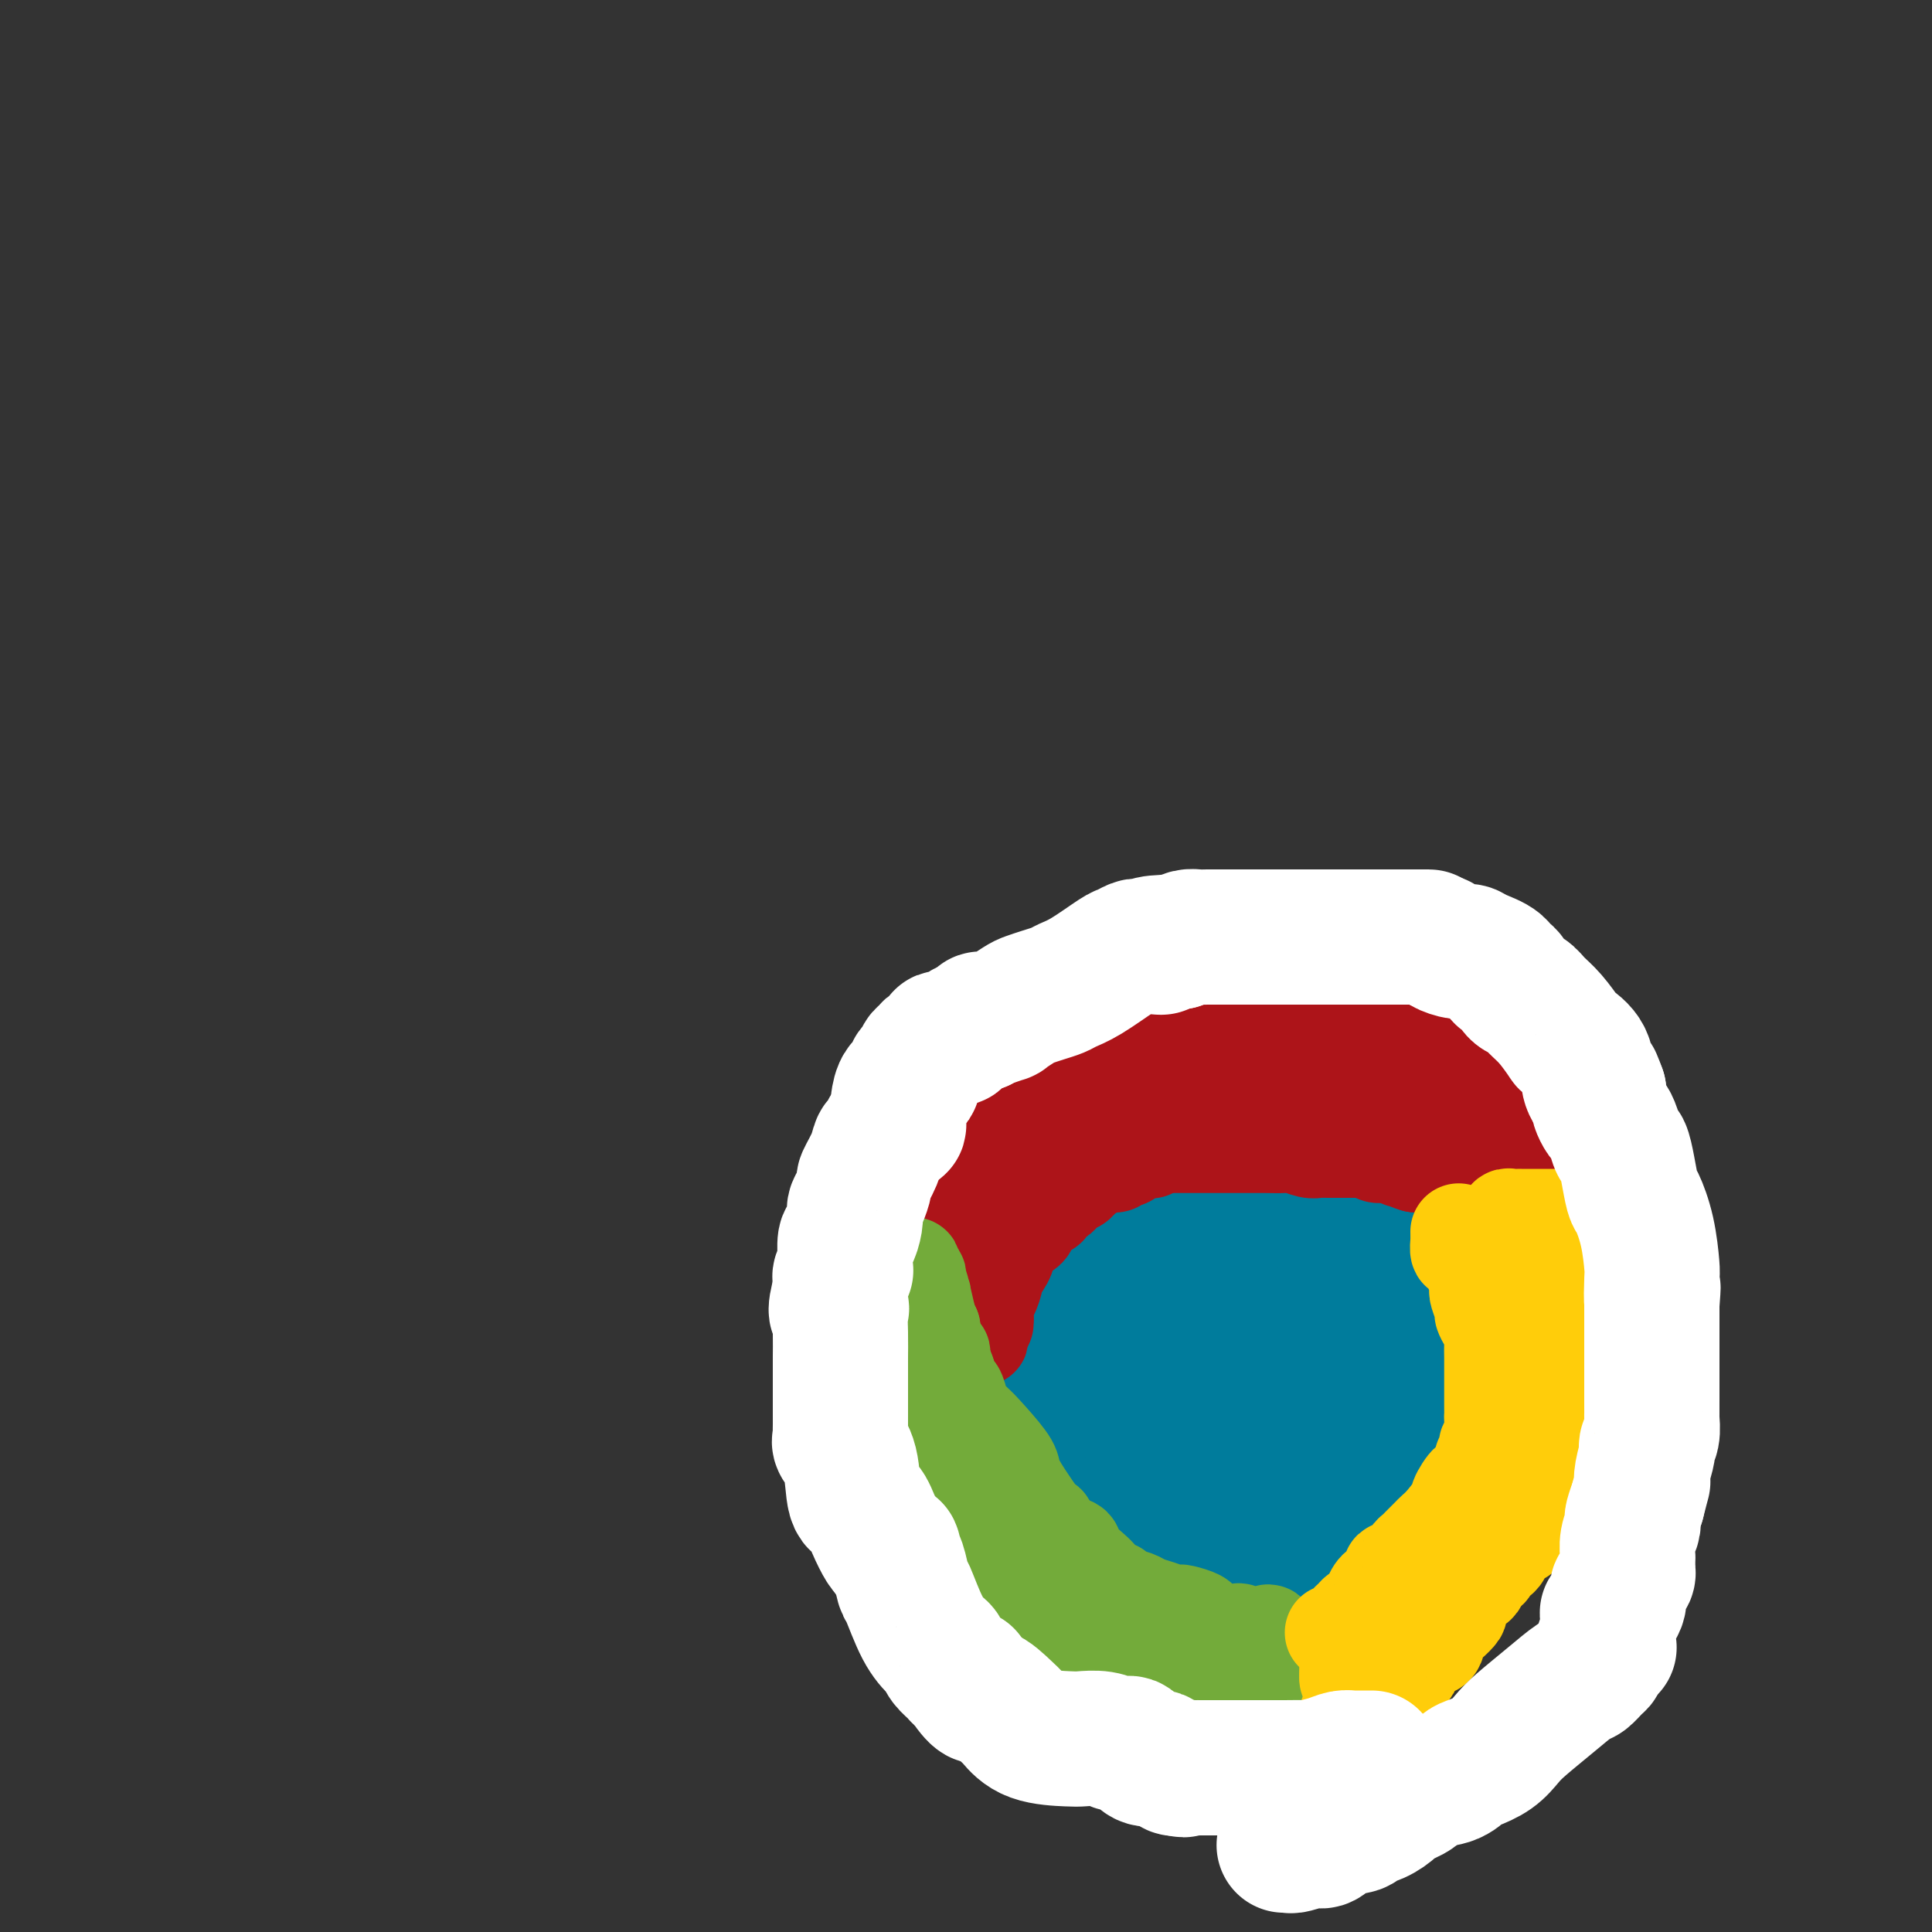 <svg viewBox='0 0 400 400' version='1.1' xmlns='http://www.w3.org/2000/svg' xmlns:xlink='http://www.w3.org/1999/xlink'><rect x="0" y="0" width="400" height="400" fill="#333333" stroke="none"/><g fill='none' stroke='#007C9C' stroke-width='28' stroke-linecap='round' stroke-linejoin='round'><path d='M243,294c-0.772,0.000 -1.543,0.000 -2,0c-0.457,-0.000 -0.598,-0.000 -1,0c-0.402,0.000 -1.065,0.001 -2,0c-0.935,-0.001 -2.141,-0.003 -3,0c-0.859,0.003 -1.370,0.009 -2,0c-0.630,-0.009 -1.378,-0.035 -2,0c-0.622,0.035 -1.119,0.131 -2,0c-0.881,-0.131 -2.148,-0.488 -3,-1c-0.852,-0.512 -1.290,-1.177 -2,-2c-0.710,-0.823 -1.693,-1.803 -2,-2c-0.307,-0.197 0.061,0.389 0,0c-0.061,-0.389 -0.552,-1.753 -1,-3c-0.448,-1.247 -0.853,-2.377 -1,-3c-0.147,-0.623 -0.035,-0.739 0,-1c0.035,-0.261 -0.006,-0.668 0,-1c0.006,-0.332 0.058,-0.590 0,-1c-0.058,-0.410 -0.228,-0.971 0,-2c0.228,-1.029 0.852,-2.524 2,-4c1.148,-1.476 2.819,-2.931 4,-4c1.181,-1.069 1.873,-1.750 3,-3c1.127,-1.250 2.688,-3.067 4,-4c1.312,-0.933 2.375,-0.981 3,-1c0.625,-0.019 0.813,-0.010 1,0'/><path d='M237,262c2.604,-1.859 1.614,-0.505 3,0c1.386,0.505 5.148,0.163 7,0c1.852,-0.163 1.796,-0.147 3,0c1.204,0.147 3.670,0.425 5,1c1.330,0.575 1.525,1.449 2,2c0.475,0.551 1.232,0.781 2,1c0.768,0.219 1.549,0.427 2,1c0.451,0.573 0.572,1.511 1,2c0.428,0.489 1.162,0.529 2,1c0.838,0.471 1.780,1.372 2,2c0.220,0.628 -0.281,0.983 0,2c0.281,1.017 1.343,2.696 2,4c0.657,1.304 0.908,2.232 1,3c0.092,0.768 0.024,1.375 0,2c-0.024,0.625 -0.004,1.267 0,2c0.004,0.733 -0.006,1.558 0,2c0.006,0.442 0.029,0.502 0,1c-0.029,0.498 -0.110,1.434 0,2c0.110,0.566 0.412,0.763 0,1c-0.412,0.237 -1.538,0.514 -2,1c-0.462,0.486 -0.260,1.182 -1,2c-0.740,0.818 -2.421,1.758 -3,2c-0.579,0.242 -0.054,-0.215 -1,0c-0.946,0.215 -3.362,1.101 -5,2c-1.638,0.899 -2.498,1.810 -3,2c-0.502,0.190 -0.645,-0.341 -1,0c-0.355,0.341 -0.921,1.556 -2,2c-1.079,0.444 -2.671,0.119 -3,0c-0.329,-0.119 0.604,-0.032 0,0c-0.604,0.032 -2.744,0.009 -4,0c-1.256,-0.009 -1.628,-0.005 -2,0'/><path d='M242,302c-1.693,0.032 -1.427,0.113 -2,0c-0.573,-0.113 -1.985,-0.420 -3,-1c-1.015,-0.580 -1.634,-1.432 -2,-2c-0.366,-0.568 -0.479,-0.852 -1,-1c-0.521,-0.148 -1.450,-0.159 -2,-1c-0.550,-0.841 -0.721,-2.513 -1,-3c-0.279,-0.487 -0.667,0.212 -1,0c-0.333,-0.212 -0.611,-1.336 -1,-2c-0.389,-0.664 -0.889,-0.867 -1,-1c-0.111,-0.133 0.166,-0.196 0,-1c-0.166,-0.804 -0.776,-2.350 -1,-3c-0.224,-0.650 -0.061,-0.403 0,-1c0.061,-0.597 0.019,-2.037 0,-3c-0.019,-0.963 -0.017,-1.449 0,-2c0.017,-0.551 0.047,-1.169 0,-2c-0.047,-0.831 -0.171,-1.876 0,-3c0.171,-1.124 0.636,-2.326 1,-3c0.364,-0.674 0.628,-0.822 1,-1c0.372,-0.178 0.854,-0.388 2,-1c1.146,-0.612 2.957,-1.625 4,-2c1.043,-0.375 1.317,-0.111 2,0c0.683,0.111 1.774,0.069 3,0c1.226,-0.069 2.587,-0.166 3,0c0.413,0.166 -0.120,0.594 0,1c0.120,0.406 0.894,0.791 2,2c1.106,1.209 2.544,3.243 3,4c0.456,0.757 -0.071,0.239 0,1c0.071,0.761 0.741,2.802 1,4c0.259,1.198 0.108,1.553 0,2c-0.108,0.447 -0.174,0.985 0,2c0.174,1.015 0.587,2.508 1,4'/><path d='M250,289c1.083,3.681 0.291,2.885 0,3c-0.291,0.115 -0.081,1.141 0,2c0.081,0.859 0.032,1.551 0,2c-0.032,0.449 -0.046,0.656 0,1c0.046,0.344 0.153,0.824 0,1c-0.153,0.176 -0.564,0.047 -1,0c-0.436,-0.047 -0.897,-0.013 -1,0c-0.103,0.013 0.150,0.003 -1,0c-1.150,-0.003 -3.705,-0.001 -5,0c-1.295,0.001 -1.331,0.000 -2,0c-0.669,-0.000 -1.972,-0.000 -3,0c-1.028,0.000 -1.781,0.000 -2,0c-0.219,-0.000 0.095,-0.000 0,0c-0.095,0.000 -0.599,0.000 -1,0c-0.401,-0.000 -0.698,-0.001 -1,0c-0.302,0.001 -0.607,0.003 -1,0c-0.393,-0.003 -0.874,-0.011 -1,0c-0.126,0.011 0.102,0.041 0,0c-0.102,-0.041 -0.534,-0.153 -1,0c-0.466,0.153 -0.966,0.570 -1,0c-0.034,-0.570 0.397,-2.127 0,-3c-0.397,-0.873 -1.623,-1.061 -2,-1c-0.377,0.061 0.095,0.370 0,0c-0.095,-0.370 -0.757,-1.419 -1,-2c-0.243,-0.581 -0.065,-0.695 0,-1c0.065,-0.305 0.019,-0.801 0,-1c-0.019,-0.199 -0.009,-0.099 0,0'/><path d='M226,290c-0.762,-1.582 -0.166,-1.538 0,-2c0.166,-0.462 -0.098,-1.432 0,-2c0.098,-0.568 0.559,-0.734 1,-1c0.441,-0.266 0.864,-0.632 1,-1c0.136,-0.368 -0.013,-0.739 0,-1c0.013,-0.261 0.188,-0.414 1,-1c0.812,-0.586 2.260,-1.606 4,-3c1.740,-1.394 3.772,-3.162 5,-4c1.228,-0.838 1.654,-0.747 2,-1c0.346,-0.253 0.614,-0.851 1,-1c0.386,-0.149 0.890,0.153 1,0c0.110,-0.153 -0.173,-0.759 0,-1c0.173,-0.241 0.803,-0.117 2,0c1.197,0.117 2.962,0.228 4,0c1.038,-0.228 1.349,-0.794 3,-1c1.651,-0.206 4.642,-0.051 7,0c2.358,0.051 4.085,-0.000 5,0c0.915,0.000 1.020,0.052 2,0c0.980,-0.052 2.837,-0.207 4,0c1.163,0.207 1.632,0.776 2,1c0.368,0.224 0.635,0.101 1,0c0.365,-0.101 0.829,-0.181 1,0c0.171,0.181 0.049,0.623 0,1c-0.049,0.377 -0.024,0.688 0,1'/><path d='M273,274c0.619,0.627 0.166,0.693 0,1c-0.166,0.307 -0.044,0.854 0,1c0.044,0.146 0.012,-0.111 0,0c-0.012,0.111 -0.003,0.589 0,1c0.003,0.411 0.001,0.753 0,1c-0.001,0.247 -0.000,0.398 0,1c0.000,0.602 0.001,1.654 0,2c-0.001,0.346 -0.003,-0.013 0,0c0.003,0.013 0.011,0.399 0,1c-0.011,0.601 -0.042,1.417 0,2c0.042,0.583 0.157,0.933 0,1c-0.157,0.067 -0.586,-0.151 -1,0c-0.414,0.151 -0.813,0.669 -1,1c-0.187,0.331 -0.162,0.473 0,1c0.162,0.527 0.460,1.437 0,2c-0.460,0.563 -1.679,0.777 -2,1c-0.321,0.223 0.254,0.455 0,1c-0.254,0.545 -1.339,1.403 -2,2c-0.661,0.597 -0.898,0.933 -1,1c-0.102,0.067 -0.069,-0.136 0,0c0.069,0.136 0.172,0.611 0,1c-0.172,0.389 -0.621,0.693 -1,1c-0.379,0.307 -0.689,0.618 -1,1c-0.311,0.382 -0.622,0.833 -1,1c-0.378,0.167 -0.822,0.048 -1,0c-0.178,-0.048 -0.089,-0.024 0,0'/><path d='M258,307c0.335,-0.001 0.669,-0.002 1,0c0.331,0.002 0.657,0.008 1,0c0.343,-0.008 0.703,-0.030 1,0c0.297,0.030 0.532,0.111 1,0c0.468,-0.111 1.171,-0.415 2,-1c0.829,-0.585 1.785,-1.452 2,-2c0.215,-0.548 -0.310,-0.778 0,-1c0.310,-0.222 1.454,-0.435 2,-1c0.546,-0.565 0.494,-1.483 1,-2c0.506,-0.517 1.571,-0.632 2,-1c0.429,-0.368 0.223,-0.988 1,-2c0.777,-1.012 2.537,-2.416 3,-3c0.463,-0.584 -0.372,-0.349 0,-1c0.372,-0.651 1.949,-2.187 3,-4c1.051,-1.813 1.574,-3.903 2,-5c0.426,-1.097 0.755,-1.201 1,-3c0.245,-1.799 0.405,-5.293 1,-8c0.595,-2.707 1.625,-4.628 2,-6c0.375,-1.372 0.096,-2.195 0,-3c-0.096,-0.805 -0.009,-1.592 0,-2c0.009,-0.408 -0.061,-0.438 0,-1c0.061,-0.562 0.251,-1.656 0,-2c-0.251,-0.344 -0.945,0.063 -1,0c-0.055,-0.063 0.530,-0.594 0,-1c-0.530,-0.406 -2.173,-0.686 -3,-1c-0.827,-0.314 -0.838,-0.661 -1,-1c-0.162,-0.339 -0.475,-0.668 -1,-1c-0.525,-0.332 -1.263,-0.666 -2,-1'/><path d='M276,254c-1.642,-1.423 -1.748,-1.481 -2,-2c-0.252,-0.519 -0.649,-1.501 -1,-2c-0.351,-0.499 -0.655,-0.516 -2,-1c-1.345,-0.484 -3.731,-1.435 -5,-2c-1.269,-0.565 -1.421,-0.743 -2,-1c-0.579,-0.257 -1.584,-0.595 -3,-1c-1.416,-0.405 -3.243,-0.879 -4,-1c-0.757,-0.121 -0.445,0.111 -1,0c-0.555,-0.111 -1.976,-0.566 -3,-1c-1.024,-0.434 -1.650,-0.849 -2,-1c-0.350,-0.151 -0.423,-0.040 -1,0c-0.577,0.040 -1.658,0.008 -2,0c-0.342,-0.008 0.057,0.009 0,0c-0.057,-0.009 -0.568,-0.044 -1,0c-0.432,0.044 -0.786,0.166 -1,0c-0.214,-0.166 -0.288,-0.622 -1,0c-0.712,0.622 -2.060,2.320 -3,3c-0.940,0.680 -1.470,0.340 -2,0'/><path d='M240,245c-2.114,0.643 -2.398,0.751 -3,1c-0.602,0.249 -1.523,0.641 -2,1c-0.477,0.359 -0.512,0.687 -1,1c-0.488,0.313 -1.430,0.611 -2,1c-0.570,0.389 -0.768,0.869 -1,1c-0.232,0.131 -0.499,-0.085 -1,0c-0.501,0.085 -1.235,0.473 -2,1c-0.765,0.527 -1.562,1.192 -2,2c-0.438,0.808 -0.516,1.758 -1,2c-0.484,0.242 -1.372,-0.226 -2,0c-0.628,0.226 -0.995,1.144 -1,2c-0.005,0.856 0.354,1.650 0,2c-0.354,0.350 -1.419,0.256 -2,1c-0.581,0.744 -0.677,2.327 -1,3c-0.323,0.673 -0.871,0.437 -1,1c-0.129,0.563 0.162,1.927 0,3c-0.162,1.073 -0.775,1.857 -1,2c-0.225,0.143 -0.060,-0.355 0,0c0.060,0.355 0.017,1.564 0,3c-0.017,1.436 -0.006,3.100 0,4c0.006,0.900 0.009,1.037 0,2c-0.009,0.963 -0.028,2.753 0,4c0.028,1.247 0.103,1.953 0,3c-0.103,1.047 -0.385,2.437 0,4c0.385,1.563 1.435,3.300 2,4c0.565,0.700 0.643,0.364 1,1c0.357,0.636 0.994,2.245 2,4c1.006,1.755 2.383,3.656 3,5c0.617,1.344 0.474,2.131 1,3c0.526,0.869 1.722,1.820 3,3c1.278,1.180 2.639,2.590 4,4'/><path d='M233,313c2.748,3.807 1.619,1.325 2,1c0.381,-0.325 2.273,1.506 4,3c1.727,1.494 3.288,2.649 4,3c0.712,0.351 0.574,-0.102 1,0c0.426,0.102 1.416,0.759 2,1c0.584,0.241 0.763,0.064 1,0c0.237,-0.064 0.531,-0.017 1,0c0.469,0.017 1.113,0.005 2,0c0.887,-0.005 2.018,-0.001 3,0c0.982,0.001 1.814,0.000 3,0c1.186,-0.000 2.727,-0.000 4,0c1.273,0.000 2.279,0.000 3,0c0.721,-0.000 1.157,-0.000 2,0c0.843,0.000 2.092,0.001 3,0c0.908,-0.001 1.475,-0.003 2,0c0.525,0.003 1.007,0.013 2,0c0.993,-0.013 2.497,-0.048 4,-1c1.503,-0.952 3.006,-2.819 4,-4c0.994,-1.181 1.481,-1.675 2,-2c0.519,-0.325 1.070,-0.481 2,-2c0.930,-1.519 2.238,-4.400 3,-6c0.762,-1.600 0.977,-1.919 1,-3c0.023,-1.081 -0.148,-2.925 0,-4c0.148,-1.075 0.614,-1.381 1,-2c0.386,-0.619 0.692,-1.551 1,-3c0.308,-1.449 0.618,-3.415 1,-4c0.382,-0.585 0.834,0.211 1,0c0.166,-0.211 0.044,-1.428 0,-2c-0.044,-0.572 -0.012,-0.500 0,-1c0.012,-0.500 0.003,-1.571 0,-2c-0.003,-0.429 -0.002,-0.214 0,0'/><path d='M292,285c0.652,-4.759 -0.217,-6.155 -1,-7c-0.783,-0.845 -1.480,-1.139 -2,-2c-0.520,-0.861 -0.863,-2.290 -1,-3c-0.137,-0.710 -0.068,-0.702 0,-1c0.068,-0.298 0.136,-0.904 0,-1c-0.136,-0.096 -0.475,0.317 -1,0c-0.525,-0.317 -1.236,-1.365 -2,-3c-0.764,-1.635 -1.582,-3.858 -2,-5c-0.418,-1.142 -0.436,-1.204 -1,-2c-0.564,-0.796 -1.675,-2.328 -2,-3c-0.325,-0.672 0.134,-0.485 0,-1c-0.134,-0.515 -0.862,-1.731 -1,-2c-0.138,-0.269 0.315,0.409 0,0c-0.315,-0.409 -1.398,-1.906 -2,-3c-0.602,-1.094 -0.724,-1.786 -1,-2c-0.276,-0.214 -0.707,0.049 -1,0c-0.293,-0.049 -0.448,-0.411 -1,-1c-0.552,-0.589 -1.500,-1.405 -2,-2c-0.500,-0.595 -0.553,-0.967 -1,-1c-0.447,-0.033 -1.289,0.275 -2,0c-0.711,-0.275 -1.289,-1.131 -2,-2c-0.711,-0.869 -1.553,-1.749 -2,-2c-0.447,-0.251 -0.500,0.129 -1,0c-0.500,-0.129 -1.448,-0.767 -2,-1c-0.552,-0.233 -0.709,-0.063 -1,0c-0.291,0.063 -0.717,0.017 -1,0c-0.283,-0.017 -0.422,-0.005 -1,0c-0.578,0.005 -1.594,0.001 -2,0c-0.406,-0.001 -0.203,-0.001 0,0'/><path d='M257,241c0.089,0.000 0.179,0.000 0,0c-0.179,-0.000 -0.625,-0.001 -1,0c-0.375,0.001 -0.678,0.004 -1,0c-0.322,-0.004 -0.663,-0.016 -1,0c-0.337,0.016 -0.672,0.060 -1,0c-0.328,-0.060 -0.650,-0.222 -1,0c-0.350,0.222 -0.727,0.830 -1,1c-0.273,0.170 -0.441,-0.099 -1,0c-0.559,0.099 -1.509,0.565 -2,1c-0.491,0.435 -0.523,0.838 -1,1c-0.477,0.162 -1.399,0.082 -2,0c-0.601,-0.082 -0.882,-0.166 -1,0c-0.118,0.166 -0.074,0.580 0,1c0.074,0.420 0.177,0.845 0,1c-0.177,0.155 -0.635,0.042 -1,0c-0.365,-0.042 -0.637,-0.011 -1,0c-0.363,0.011 -0.818,0.003 -1,0c-0.182,-0.003 -0.091,-0.002 0,0'/></g>
<g fill='none' stroke='#AD1419' stroke-width='20' stroke-linecap='round' stroke-linejoin='round'><path d='M204,273c-0.416,0.118 -0.832,0.236 -1,0c-0.168,-0.236 -0.087,-0.826 0,-1c0.087,-0.174 0.181,0.070 0,0c-0.181,-0.070 -0.636,-0.452 -1,-1c-0.364,-0.548 -0.636,-1.260 -1,-2c-0.364,-0.740 -0.819,-1.508 -1,-2c-0.181,-0.492 -0.086,-0.707 0,-1c0.086,-0.293 0.164,-0.665 0,-1c-0.164,-0.335 -0.569,-0.635 -1,-1c-0.431,-0.365 -0.886,-0.795 -1,-1c-0.114,-0.205 0.114,-0.186 0,-1c-0.114,-0.814 -0.570,-2.461 -1,-3c-0.430,-0.539 -0.833,0.030 -1,0c-0.167,-0.030 -0.097,-0.658 0,-1c0.097,-0.342 0.222,-0.396 0,-1c-0.222,-0.604 -0.792,-1.758 -1,-2c-0.208,-0.242 -0.056,0.427 0,0c0.056,-0.427 0.015,-1.949 0,-3c-0.015,-1.051 -0.004,-1.629 0,-2c0.004,-0.371 0.001,-0.535 0,-1c-0.001,-0.465 -0.001,-1.233 0,-2'/><path d='M195,247c-0.004,-1.494 -0.012,-1.230 0,-1c0.012,0.230 0.046,0.426 0,0c-0.046,-0.426 -0.172,-1.475 0,-2c0.172,-0.525 0.642,-0.526 1,-1c0.358,-0.474 0.604,-1.419 1,-2c0.396,-0.581 0.941,-0.796 1,-1c0.059,-0.204 -0.370,-0.398 0,-1c0.370,-0.602 1.538,-1.614 2,-2c0.462,-0.386 0.218,-0.146 0,0c-0.218,0.146 -0.409,0.196 0,0c0.409,-0.196 1.417,-0.640 2,-1c0.583,-0.360 0.739,-0.635 1,-1c0.261,-0.365 0.626,-0.820 1,-1c0.374,-0.180 0.756,-0.085 1,0c0.244,0.085 0.351,0.159 1,0c0.649,-0.159 1.841,-0.550 3,-1c1.159,-0.450 2.286,-0.958 3,-1c0.714,-0.042 1.016,0.381 2,0c0.984,-0.381 2.652,-1.566 4,-2c1.348,-0.434 2.376,-0.116 3,0c0.624,0.116 0.842,0.031 1,0c0.158,-0.031 0.254,-0.008 1,0c0.746,0.008 2.140,0.002 3,0c0.860,-0.002 1.186,-0.001 2,0c0.814,0.001 2.116,0.000 3,0c0.884,-0.000 1.350,-0.000 2,0c0.650,0.000 1.483,0.000 3,0c1.517,-0.000 3.719,-0.000 5,0c1.281,0.000 1.640,0.000 2,0'/><path d='M243,230c4.394,-0.004 2.880,-0.015 3,0c0.120,0.015 1.875,0.057 3,0c1.125,-0.057 1.621,-0.211 2,0c0.379,0.211 0.640,0.788 1,1c0.360,0.212 0.817,0.061 1,0c0.183,-0.061 0.091,-0.030 0,0'/><path d='M204,267c0.009,-0.202 0.019,-0.404 0,-1c-0.019,-0.596 -0.065,-1.585 0,-2c0.065,-0.415 0.241,-0.254 0,-1c-0.241,-0.746 -0.901,-2.398 -1,-3c-0.099,-0.602 0.362,-0.154 0,-1c-0.362,-0.846 -1.547,-2.987 -2,-4c-0.453,-1.013 -0.173,-0.896 0,-1c0.173,-0.104 0.239,-0.427 0,-1c-0.239,-0.573 -0.782,-1.396 -1,-2c-0.218,-0.604 -0.111,-0.988 0,-1c0.111,-0.012 0.226,0.350 0,0c-0.226,-0.350 -0.792,-1.411 -1,-2c-0.208,-0.589 -0.056,-0.707 0,-1c0.056,-0.293 0.018,-0.760 0,-1c-0.018,-0.240 -0.016,-0.253 0,-1c0.016,-0.747 0.044,-2.228 0,-3c-0.044,-0.772 -0.162,-0.836 0,-1c0.162,-0.164 0.603,-0.430 1,-1c0.397,-0.570 0.750,-1.445 1,-2c0.250,-0.555 0.396,-0.791 1,-1c0.604,-0.209 1.665,-0.390 2,-1c0.335,-0.610 -0.054,-1.648 0,-2c0.054,-0.352 0.553,-0.018 1,0c0.447,0.018 0.842,-0.281 2,-1c1.158,-0.719 3.079,-1.860 5,-3'/><path d='M212,230c2.367,-2.140 1.784,-1.491 3,-2c1.216,-0.509 4.230,-2.177 6,-3c1.770,-0.823 2.297,-0.799 3,-1c0.703,-0.201 1.582,-0.625 2,-1c0.418,-0.375 0.375,-0.701 1,-1c0.625,-0.299 1.920,-0.571 3,-1c1.080,-0.429 1.947,-1.014 4,-2c2.053,-0.986 5.292,-2.372 7,-3c1.708,-0.628 1.883,-0.498 3,-1c1.117,-0.502 3.174,-1.637 5,-2c1.826,-0.363 3.420,0.046 4,0c0.580,-0.046 0.147,-0.548 1,-1c0.853,-0.452 2.994,-0.853 5,-1c2.006,-0.147 3.877,-0.041 5,0c1.123,0.041 1.496,0.016 3,0c1.504,-0.016 4.137,-0.022 6,0c1.863,0.022 2.954,0.071 4,0c1.046,-0.071 2.046,-0.261 3,0c0.954,0.261 1.860,0.972 4,2c2.140,1.028 5.513,2.372 7,3c1.487,0.628 1.087,0.540 2,1c0.913,0.460 3.138,1.469 5,2c1.862,0.531 3.362,0.582 4,1c0.638,0.418 0.413,1.201 1,2c0.587,0.799 1.986,1.615 4,4c2.014,2.385 4.643,6.340 6,9c1.357,2.660 1.442,4.024 2,5c0.558,0.976 1.588,1.565 2,2c0.412,0.435 0.206,0.718 0,1'/><path d='M317,243c2.453,4.011 1.084,2.539 0,2c-1.084,-0.539 -1.885,-0.143 -2,0c-0.115,0.143 0.456,0.035 0,0c-0.456,-0.035 -1.938,0.005 -3,0c-1.062,-0.005 -1.703,-0.053 -2,0c-0.297,0.053 -0.252,0.209 -1,0c-0.748,-0.209 -2.291,-0.781 -3,-1c-0.709,-0.219 -0.585,-0.083 -1,0c-0.415,0.083 -1.371,0.113 -2,0c-0.629,-0.113 -0.931,-0.371 -2,-1c-1.069,-0.629 -2.903,-1.631 -4,-2c-1.097,-0.369 -1.456,-0.105 -2,0c-0.544,0.105 -1.272,0.053 -2,0'/><path d='M293,241c-2.880,-0.862 -2.080,-1.016 -2,-1c0.080,0.016 -0.560,0.201 -1,0c-0.440,-0.201 -0.681,-0.790 -1,-1c-0.319,-0.210 -0.716,-0.042 -1,0c-0.284,0.042 -0.456,-0.041 -1,0c-0.544,0.041 -1.462,0.207 -2,0c-0.538,-0.207 -0.696,-0.788 -1,-1c-0.304,-0.212 -0.754,-0.057 -1,0c-0.246,0.057 -0.290,0.015 -1,0c-0.710,-0.015 -2.088,-0.004 -3,0c-0.912,0.004 -1.360,0.002 -2,0c-0.640,-0.002 -1.474,-0.004 -2,0c-0.526,0.004 -0.744,0.015 -1,0c-0.256,-0.015 -0.551,-0.057 -1,0c-0.449,0.057 -1.052,0.211 -2,0c-0.948,-0.211 -2.242,-0.789 -3,-1c-0.758,-0.211 -0.981,-0.057 -2,0c-1.019,0.057 -2.835,0.015 -4,0c-1.165,-0.015 -1.681,-0.004 -2,0c-0.319,0.004 -0.441,0.001 -1,0c-0.559,-0.001 -1.553,-0.000 -2,0c-0.447,0.000 -0.345,0.000 -1,0c-0.655,-0.000 -2.067,-0.000 -3,0c-0.933,0.000 -1.387,0.000 -2,0c-0.613,-0.000 -1.386,-0.000 -2,0c-0.614,0.000 -1.068,0.000 -2,0c-0.932,-0.000 -2.341,-0.000 -3,0c-0.659,0.000 -0.568,0.000 -1,0c-0.432,-0.000 -1.385,-0.000 -2,0c-0.615,0.000 -0.890,0.000 -1,0c-0.110,-0.000 -0.055,-0.000 0,0'/><path d='M240,237c-8.484,-0.381 -3.195,0.667 -2,1c1.195,0.333 -1.703,-0.050 -3,0c-1.297,0.050 -0.994,0.534 -1,1c-0.006,0.466 -0.320,0.913 -1,1c-0.680,0.087 -1.725,-0.187 -2,0c-0.275,0.187 0.221,0.837 0,1c-0.221,0.163 -1.158,-0.159 -2,0c-0.842,0.159 -1.588,0.798 -2,1c-0.412,0.202 -0.492,-0.034 -1,0c-0.508,0.034 -1.446,0.338 -2,1c-0.554,0.662 -0.724,1.683 -1,2c-0.276,0.317 -0.656,-0.070 -1,0c-0.344,0.070 -0.651,0.596 -1,1c-0.349,0.404 -0.740,0.684 -1,1c-0.260,0.316 -0.389,0.666 -1,1c-0.611,0.334 -1.704,0.653 -2,1c-0.296,0.347 0.206,0.723 0,1c-0.206,0.277 -1.120,0.455 -2,1c-0.880,0.545 -1.728,1.458 -2,2c-0.272,0.542 0.030,0.714 0,1c-0.030,0.286 -0.394,0.686 -1,1c-0.606,0.314 -1.454,0.540 -2,1c-0.546,0.460 -0.790,1.153 -1,2c-0.210,0.847 -0.386,1.848 -1,3c-0.614,1.152 -1.667,2.454 -2,3c-0.333,0.546 0.054,0.335 0,1c-0.054,0.665 -0.550,2.206 -1,3c-0.450,0.794 -0.852,0.842 -1,1c-0.148,0.158 -0.040,0.427 0,1c0.040,0.573 0.011,1.449 0,2c-0.011,0.551 -0.006,0.775 0,1'/><path d='M204,273c-0.868,2.730 -0.036,1.054 0,1c0.036,-0.054 -0.722,1.515 -1,2c-0.278,0.485 -0.074,-0.115 0,0c0.074,0.115 0.020,0.944 0,1c-0.020,0.056 -0.005,-0.662 0,-1c0.005,-0.338 0.002,-0.295 0,-1c-0.002,-0.705 -0.002,-2.159 0,-3c0.002,-0.841 0.004,-1.068 0,-2c-0.004,-0.932 -0.016,-2.569 0,-4c0.016,-1.431 0.060,-2.656 0,-3c-0.060,-0.344 -0.223,0.192 0,0c0.223,-0.192 0.833,-1.111 1,-2c0.167,-0.889 -0.107,-1.747 0,-2c0.107,-0.253 0.596,0.101 1,0c0.404,-0.101 0.723,-0.655 1,-1c0.277,-0.345 0.511,-0.481 1,-1c0.489,-0.519 1.234,-1.420 2,-2c0.766,-0.580 1.552,-0.837 2,-1c0.448,-0.163 0.558,-0.232 1,-1c0.442,-0.768 1.215,-2.236 2,-3c0.785,-0.764 1.582,-0.823 2,-1c0.418,-0.177 0.457,-0.470 1,-1c0.543,-0.530 1.589,-1.297 3,-2c1.411,-0.703 3.188,-1.343 4,-2c0.812,-0.657 0.661,-1.331 2,-2c1.339,-0.669 4.170,-1.335 7,-2'/><path d='M233,240c5.308,-3.627 4.080,-3.196 4,-3c-0.080,0.196 0.990,0.156 2,0c1.010,-0.156 1.960,-0.428 3,-1c1.040,-0.572 2.171,-1.445 3,-2c0.829,-0.555 1.356,-0.794 3,-1c1.644,-0.206 4.404,-0.380 7,-1c2.596,-0.620 5.028,-1.687 6,-2c0.972,-0.313 0.483,0.126 1,0c0.517,-0.126 2.038,-0.819 3,-1c0.962,-0.181 1.364,0.149 2,0c0.636,-0.149 1.504,-0.776 2,-1c0.496,-0.224 0.619,-0.046 1,0c0.381,0.046 1.019,-0.040 2,0c0.981,0.040 2.306,0.207 3,0c0.694,-0.207 0.757,-0.787 1,-1c0.243,-0.213 0.665,-0.057 1,0c0.335,0.057 0.583,0.015 1,0c0.417,-0.015 1.002,-0.004 2,0c0.998,0.004 2.410,0.001 3,0c0.590,-0.001 0.357,-0.000 1,0c0.643,0.000 2.162,0.001 3,0c0.838,-0.001 0.996,-0.002 1,0c0.004,0.002 -0.146,0.007 0,0c0.146,-0.007 0.587,-0.024 1,0c0.413,0.024 0.796,0.091 1,0c0.204,-0.091 0.229,-0.339 1,0c0.771,0.339 2.289,1.266 3,2c0.711,0.734 0.614,1.274 1,2c0.386,0.726 1.253,1.636 2,2c0.747,0.364 1.373,0.182 2,0'/><path d='M299,233c1.780,1.399 1.731,1.895 2,2c0.269,0.105 0.857,-0.182 1,0c0.143,0.182 -0.157,0.832 0,1c0.157,0.168 0.773,-0.147 1,0c0.227,0.147 0.065,0.756 0,1c-0.065,0.244 -0.032,0.122 0,0'/></g>
<g fill='none' stroke='#73AB3A' stroke-width='20' stroke-linecap='round' stroke-linejoin='round'><path d='M186,263c0.000,-0.089 0.000,-0.179 0,0c0.000,0.179 0.000,0.626 0,1c0.000,0.374 0.000,0.677 0,1c0.000,0.323 0.000,0.668 0,1c0.000,0.332 0.000,0.653 0,1c0.000,0.347 0.000,0.722 0,1c0.000,0.278 0.000,0.458 0,1c0.000,0.542 0.000,1.444 0,3c0.000,1.556 0.000,3.765 0,5c0.000,1.235 0.000,1.498 0,2c0.000,0.502 0.000,1.245 0,2c0.000,0.755 0.000,1.522 0,2c0.000,0.478 0.000,0.667 0,1c-0.000,0.333 -0.000,0.809 0,1c0.000,0.191 0.000,0.095 0,0'/><path d='M186,285c0.001,3.799 0.004,2.297 0,2c-0.004,-0.297 -0.016,0.611 0,2c0.016,1.389 0.060,3.261 0,4c-0.060,0.739 -0.223,0.347 0,1c0.223,0.653 0.834,2.351 1,4c0.166,1.649 -0.111,3.250 0,4c0.111,0.750 0.610,0.651 1,1c0.390,0.349 0.671,1.147 1,2c0.329,0.853 0.705,1.763 1,3c0.295,1.237 0.509,2.802 1,4c0.491,1.198 1.260,2.030 2,3c0.740,0.970 1.451,2.080 2,3c0.549,0.920 0.938,1.651 1,2c0.062,0.349 -0.202,0.314 0,1c0.202,0.686 0.868,2.091 1,3c0.132,0.909 -0.272,1.322 0,2c0.272,0.678 1.221,1.622 2,3c0.779,1.378 1.390,3.189 2,5'/><path d='M201,334c2.772,5.789 2.702,4.260 3,4c0.298,-0.260 0.963,0.748 2,2c1.037,1.252 2.445,2.749 4,4c1.555,1.251 3.256,2.255 4,3c0.744,0.745 0.529,1.229 1,2c0.471,0.771 1.626,1.829 3,3c1.374,1.171 2.968,2.456 4,3c1.032,0.544 1.503,0.346 3,1c1.497,0.654 4.019,2.161 6,3c1.981,0.839 3.420,1.009 4,1c0.580,-0.009 0.299,-0.199 1,0c0.701,0.199 2.383,0.785 4,1c1.617,0.215 3.168,0.058 4,0c0.832,-0.058 0.944,-0.015 2,0c1.056,0.015 3.057,0.004 4,0c0.943,-0.004 0.830,-0.001 1,0c0.170,0.001 0.623,0.000 1,0c0.377,-0.000 0.678,-0.000 1,0c0.322,0.000 0.664,0.000 1,0c0.336,-0.000 0.668,-0.000 1,0c0.332,0.000 0.666,0.000 1,0c0.334,-0.000 0.667,-0.000 1,0c0.333,0.000 0.667,0.000 1,0c0.333,-0.000 0.667,-0.000 1,0c0.333,0.000 0.667,0.000 1,0c0.333,-0.000 0.667,-0.000 1,0c0.333,0.000 0.667,0.000 1,0'/><path d='M262,361c4.793,0.377 1.274,0.318 0,0c-1.274,-0.318 -0.303,-0.897 0,-1c0.303,-0.103 -0.062,0.268 0,0c0.062,-0.268 0.552,-1.176 1,-2c0.448,-0.824 0.856,-1.564 1,-2c0.144,-0.436 0.025,-0.567 0,-1c-0.025,-0.433 0.046,-1.167 0,-2c-0.046,-0.833 -0.208,-1.763 0,-2c0.208,-0.237 0.788,0.221 1,0c0.212,-0.221 0.057,-1.120 0,-2c-0.057,-0.880 -0.015,-1.741 0,-2c0.015,-0.259 0.004,0.086 0,0c-0.004,-0.086 -0.001,-0.601 0,-1c0.001,-0.399 0.000,-0.680 0,-1c-0.000,-0.320 -0.001,-0.677 0,-1c0.001,-0.323 0.002,-0.612 0,-1c-0.002,-0.388 -0.006,-0.875 0,-1c0.006,-0.125 0.022,0.111 0,0c-0.022,-0.111 -0.083,-0.568 0,-1c0.083,-0.432 0.309,-0.838 0,-1c-0.309,-0.162 -1.155,-0.081 -2,0'/><path d='M263,340c-0.060,-3.415 -0.712,-1.454 -2,-1c-1.288,0.454 -3.214,-0.599 -4,-1c-0.786,-0.401 -0.432,-0.149 -1,0c-0.568,0.149 -2.057,0.194 -3,0c-0.943,-0.194 -1.338,-0.627 -2,-1c-0.662,-0.373 -1.590,-0.688 -2,-1c-0.410,-0.312 -0.300,-0.623 -1,-1c-0.700,-0.377 -2.208,-0.822 -3,-1c-0.792,-0.178 -0.868,-0.089 -1,0c-0.132,0.089 -0.319,0.179 -1,0c-0.681,-0.179 -1.856,-0.627 -3,-1c-1.144,-0.373 -2.256,-0.673 -3,-1c-0.744,-0.327 -1.120,-0.682 -2,-1c-0.880,-0.318 -2.265,-0.598 -3,-1c-0.735,-0.402 -0.821,-0.926 -1,-1c-0.179,-0.074 -0.452,0.302 -1,0c-0.548,-0.302 -1.372,-1.283 -2,-2c-0.628,-0.717 -1.062,-1.171 -2,-2c-0.938,-0.829 -2.382,-2.035 -3,-3c-0.618,-0.965 -0.411,-1.690 -1,-2c-0.589,-0.310 -1.975,-0.207 -3,-1c-1.025,-0.793 -1.690,-2.484 -2,-3c-0.310,-0.516 -0.267,0.143 -1,0c-0.733,-0.143 -2.243,-1.090 -3,-2c-0.757,-0.910 -0.762,-1.785 -1,-2c-0.238,-0.215 -0.711,0.230 -1,0c-0.289,-0.230 -0.395,-1.136 -1,-2c-0.605,-0.864 -1.709,-1.685 -2,-2c-0.291,-0.315 0.229,-0.123 0,-1c-0.229,-0.877 -1.208,-2.822 -2,-4c-0.792,-1.178 -1.396,-1.589 -2,-2'/><path d='M204,301c-0.974,-1.840 0.090,-0.941 0,-1c-0.090,-0.059 -1.333,-1.075 -2,-2c-0.667,-0.925 -0.756,-1.758 -1,-2c-0.244,-0.242 -0.643,0.108 -1,0c-0.357,-0.108 -0.674,-0.673 -1,-2c-0.326,-1.327 -0.662,-3.414 -1,-4c-0.338,-0.586 -0.679,0.330 -1,0c-0.321,-0.330 -0.621,-1.906 -1,-3c-0.379,-1.094 -0.836,-1.707 -1,-2c-0.164,-0.293 -0.034,-0.267 0,-1c0.034,-0.733 -0.029,-2.225 0,-3c0.029,-0.775 0.151,-0.834 0,-1c-0.151,-0.166 -0.577,-0.440 -1,-1c-0.423,-0.560 -0.845,-1.408 -1,-2c-0.155,-0.592 -0.042,-0.929 0,-1c0.042,-0.071 0.012,0.122 0,0c-0.012,-0.122 -0.006,-0.561 0,-1'/><path d='M193,275c-1.924,-3.979 -1.233,-0.927 -1,0c0.233,0.927 0.010,-0.273 0,-1c-0.010,-0.727 0.193,-0.982 0,-1c-0.193,-0.018 -0.784,0.202 -1,0c-0.216,-0.202 -0.058,-0.828 0,-1c0.058,-0.172 0.017,0.108 0,0c-0.017,-0.108 -0.008,-0.603 0,-1c0.008,-0.397 0.016,-0.694 0,-1c-0.016,-0.306 -0.057,-0.620 0,-1c0.057,-0.380 0.211,-0.827 0,-1c-0.211,-0.173 -0.788,-0.074 -1,0c-0.212,0.074 -0.061,0.121 0,0c0.061,-0.121 0.030,-0.409 0,-1c-0.030,-0.591 -0.060,-1.483 0,-2c0.060,-0.517 0.212,-0.658 0,-1c-0.212,-0.342 -0.786,-0.884 -1,-1c-0.214,-0.116 -0.069,0.194 0,0c0.069,-0.194 0.062,-0.894 0,-1c-0.062,-0.106 -0.180,0.380 0,1c0.180,0.620 0.656,1.372 1,2c0.344,0.628 0.554,1.131 1,3c0.446,1.869 1.127,5.106 2,8c0.873,2.894 1.936,5.447 3,8'/><path d='M196,284c1.336,3.870 1.676,3.545 2,4c0.324,0.455 0.634,1.690 1,3c0.366,1.310 0.789,2.694 1,3c0.211,0.306 0.209,-0.467 1,0c0.791,0.467 2.376,2.175 4,4c1.624,1.825 3.286,3.766 4,5c0.714,1.234 0.481,1.759 1,3c0.519,1.241 1.790,3.197 3,5c1.210,1.803 2.358,3.451 3,4c0.642,0.549 0.777,-0.003 1,1c0.223,1.003 0.533,3.562 1,5c0.467,1.438 1.091,1.756 2,3c0.909,1.244 2.103,3.413 3,6c0.897,2.587 1.497,5.593 2,7c0.503,1.407 0.908,1.214 1,2c0.092,0.786 -0.130,2.551 0,4c0.130,1.449 0.612,2.582 1,3c0.388,0.418 0.682,0.119 1,0c0.318,-0.119 0.659,-0.060 1,0'/><path d='M229,346c2.173,4.807 1.107,1.325 1,0c-0.107,-1.325 0.747,-0.491 1,0c0.253,0.491 -0.093,0.641 1,1c1.093,0.359 3.626,0.927 7,2c3.374,1.073 7.588,2.652 10,4c2.412,1.348 3.020,2.466 4,3c0.980,0.534 2.331,0.484 3,1c0.669,0.516 0.656,1.599 1,2c0.344,0.401 1.045,0.121 1,0c-0.045,-0.121 -0.836,-0.083 -1,0c-0.164,0.083 0.300,0.210 0,0c-0.300,-0.210 -1.364,-0.758 -2,-1c-0.636,-0.242 -0.844,-0.177 -1,0c-0.156,0.177 -0.262,0.465 -1,0c-0.738,-0.465 -2.110,-1.683 -3,-2c-0.890,-0.317 -1.298,0.268 -2,0c-0.702,-0.268 -1.697,-1.389 -4,-3c-2.303,-1.611 -5.912,-3.713 -8,-5c-2.088,-1.287 -2.653,-1.759 -4,-3c-1.347,-1.241 -3.474,-3.250 -5,-5c-1.526,-1.750 -2.450,-3.242 -3,-4c-0.550,-0.758 -0.725,-0.781 -1,-1c-0.275,-0.219 -0.650,-0.634 -1,-1c-0.350,-0.366 -0.675,-0.683 -1,-1'/><path d='M221,333c-2.252,-2.566 -0.382,-1.480 0,-1c0.382,0.480 -0.723,0.353 -1,0c-0.277,-0.353 0.273,-0.932 0,-1c-0.273,-0.068 -1.370,0.374 -2,0c-0.630,-0.374 -0.794,-1.564 -1,-2c-0.206,-0.436 -0.455,-0.120 -1,0c-0.545,0.120 -1.385,0.042 -2,0c-0.615,-0.042 -1.005,-0.049 -1,0c0.005,0.049 0.405,0.153 0,0c-0.405,-0.153 -1.615,-0.563 -2,-1c-0.385,-0.437 0.054,-0.902 0,-1c-0.054,-0.098 -0.602,0.170 -1,0c-0.398,-0.170 -0.646,-0.776 -1,-1c-0.354,-0.224 -0.816,-0.064 -1,0c-0.184,0.064 -0.092,0.032 0,0'/></g>
<g fill='none' stroke='#FFCD0A' stroke-width='20' stroke-linecap='round' stroke-linejoin='round'><path d='M302,255c-0.006,0.374 -0.013,0.747 0,1c0.013,0.253 0.045,0.384 0,1c-0.045,0.616 -0.166,1.716 0,2c0.166,0.284 0.619,-0.250 1,0c0.381,0.250 0.689,1.283 1,2c0.311,0.717 0.623,1.117 1,2c0.377,0.883 0.818,2.249 1,3c0.182,0.751 0.104,0.887 0,1c-0.104,0.113 -0.234,0.205 0,1c0.234,0.795 0.833,2.295 1,3c0.167,0.705 -0.099,0.616 0,1c0.099,0.384 0.562,1.240 1,2c0.438,0.760 0.849,1.425 1,2c0.151,0.575 0.040,1.059 0,2c-0.040,0.941 -0.011,2.340 0,3c0.011,0.660 0.003,0.583 0,1c-0.003,0.417 -0.001,1.329 0,2c0.001,0.671 0.000,1.101 0,2c-0.000,0.899 -0.000,2.265 0,3c0.000,0.735 0.001,0.838 0,1c-0.001,0.162 -0.004,0.383 0,1c0.004,0.617 0.015,1.631 0,2c-0.015,0.369 -0.055,0.092 0,1c0.055,0.908 0.207,2.999 0,4c-0.207,1.001 -0.773,0.911 -1,1c-0.227,0.089 -0.116,0.355 0,1c0.116,0.645 0.238,1.667 0,2c-0.238,0.333 -0.837,-0.024 -1,0c-0.163,0.024 0.110,0.430 0,1c-0.110,0.570 -0.603,1.306 -1,2c-0.397,0.694 -0.699,1.347 -1,2'/><path d='M305,307c-0.713,1.211 -0.496,-0.261 -1,0c-0.504,0.261 -1.731,2.254 -2,3c-0.269,0.746 0.418,0.245 0,1c-0.418,0.755 -1.943,2.766 -3,4c-1.057,1.234 -1.646,1.693 -2,2c-0.354,0.307 -0.472,0.464 -1,1c-0.528,0.536 -1.465,1.453 -2,2c-0.535,0.547 -0.667,0.725 -1,1c-0.333,0.275 -0.867,0.646 -1,1c-0.133,0.354 0.137,0.690 0,1c-0.137,0.310 -0.680,0.594 -1,1c-0.320,0.406 -0.418,0.934 -1,1c-0.582,0.066 -1.649,-0.329 -2,0c-0.351,0.329 0.013,1.382 0,2c-0.013,0.618 -0.402,0.800 -1,1c-0.598,0.200 -1.403,0.417 -2,1c-0.597,0.583 -0.986,1.532 -1,2c-0.014,0.468 0.346,0.454 0,1c-0.346,0.546 -1.398,1.652 -2,2c-0.602,0.348 -0.752,-0.061 -1,0c-0.248,0.061 -0.592,0.591 -1,1c-0.408,0.409 -0.879,0.698 -1,1c-0.121,0.302 0.107,0.617 0,1c-0.107,0.383 -0.551,0.835 -1,1c-0.449,0.165 -0.904,0.044 -1,0c-0.096,-0.044 0.166,-0.012 0,0c-0.166,0.012 -0.762,0.003 -1,0c-0.238,-0.003 -0.119,-0.002 0,0'/><path d='M279,356c0.026,0.120 0.052,0.239 0,0c-0.052,-0.239 -0.183,-0.837 0,-1c0.183,-0.163 0.678,0.110 1,0c0.322,-0.110 0.469,-0.603 1,-1c0.531,-0.397 1.447,-0.698 2,-1c0.553,-0.302 0.744,-0.606 1,-1c0.256,-0.394 0.576,-0.879 1,-1c0.424,-0.121 0.952,0.121 1,0c0.048,-0.121 -0.383,-0.607 0,-1c0.383,-0.393 1.582,-0.695 2,-1c0.418,-0.305 0.056,-0.615 0,-1c-0.056,-0.385 0.194,-0.845 1,-1c0.806,-0.155 2.169,-0.005 3,-1c0.831,-0.995 1.131,-3.136 2,-4c0.869,-0.864 2.308,-0.452 3,-1c0.692,-0.548 0.636,-2.056 1,-3c0.364,-0.944 1.149,-1.322 2,-2c0.851,-0.678 1.770,-1.654 2,-2c0.230,-0.346 -0.227,-0.062 0,-1c0.227,-0.938 1.138,-3.099 2,-4c0.862,-0.901 1.675,-0.543 2,-1c0.325,-0.457 0.163,-1.728 0,-3'/><path d='M306,325c1.796,-2.427 1.787,-0.496 2,0c0.213,0.496 0.649,-0.445 1,-1c0.351,-0.555 0.619,-0.726 1,-1c0.381,-0.274 0.875,-0.652 1,-1c0.125,-0.348 -0.120,-0.667 0,-1c0.120,-0.333 0.606,-0.681 1,-1c0.394,-0.319 0.697,-0.610 1,-1c0.303,-0.390 0.607,-0.878 1,-1c0.393,-0.122 0.875,0.121 1,0c0.125,-0.121 -0.107,-0.606 0,-1c0.107,-0.394 0.554,-0.697 1,-1'/><path d='M316,316c1.890,-1.984 1.616,-2.444 2,-3c0.384,-0.556 1.426,-1.210 2,-2c0.574,-0.790 0.679,-1.717 1,-2c0.321,-0.283 0.856,0.079 1,0c0.144,-0.079 -0.103,-0.600 0,-1c0.103,-0.400 0.557,-0.678 1,-1c0.443,-0.322 0.874,-0.688 1,-1c0.126,-0.312 -0.053,-0.570 0,-1c0.053,-0.430 0.340,-1.031 1,-2c0.660,-0.969 1.694,-2.305 2,-3c0.306,-0.695 -0.115,-0.747 0,-1c0.115,-0.253 0.767,-0.705 1,-1c0.233,-0.295 0.048,-0.433 0,-1c-0.048,-0.567 0.040,-1.563 0,-2c-0.040,-0.437 -0.207,-0.315 0,-1c0.207,-0.685 0.787,-2.176 1,-3c0.213,-0.824 0.057,-0.980 0,-1c-0.057,-0.020 -0.015,0.096 0,0c0.015,-0.096 0.004,-0.403 0,-1c-0.004,-0.597 -0.001,-1.484 0,-2c0.001,-0.516 0.001,-0.662 0,-1c-0.001,-0.338 -0.001,-0.867 0,-1c0.001,-0.133 0.004,0.131 0,0c-0.004,-0.131 -0.015,-0.658 0,-1c0.015,-0.342 0.057,-0.501 0,-1c-0.057,-0.499 -0.211,-1.340 0,-2c0.211,-0.660 0.788,-1.139 1,-2c0.212,-0.861 0.061,-2.103 0,-3c-0.061,-0.897 -0.030,-1.448 0,-2'/><path d='M330,274c0.464,-4.442 0.124,-2.548 0,-2c-0.124,0.548 -0.033,-0.249 0,-1c0.033,-0.751 0.009,-1.456 0,-2c-0.009,-0.544 -0.002,-0.927 0,-1c0.002,-0.073 0.001,0.164 0,0c-0.001,-0.164 -0.000,-0.730 0,-1c0.000,-0.270 0.000,-0.244 0,-1c-0.000,-0.756 -0.000,-2.293 0,-3c0.000,-0.707 0.000,-0.585 0,-1c-0.000,-0.415 0.000,-1.368 0,-2c-0.000,-0.632 -0.000,-0.943 0,-1c0.000,-0.057 0.000,0.138 0,0c-0.000,-0.138 -0.000,-0.610 0,-1c0.000,-0.390 0.001,-0.697 0,-1c-0.001,-0.303 -0.004,-0.602 0,-1c0.004,-0.398 0.015,-0.894 0,-1c-0.015,-0.106 -0.056,0.178 0,0c0.056,-0.178 0.208,-0.818 0,-1c-0.208,-0.182 -0.777,0.096 -1,0c-0.223,-0.096 -0.098,-0.564 0,-1c0.098,-0.436 0.171,-0.839 0,-1c-0.171,-0.161 -0.585,-0.081 -1,0'/><path d='M328,252c-0.221,-3.403 0.225,-0.912 0,0c-0.225,0.912 -1.121,0.244 -2,0c-0.879,-0.244 -1.741,-0.065 -2,0c-0.259,0.065 0.084,0.018 0,0c-0.084,-0.018 -0.596,-0.005 -1,0c-0.404,0.005 -0.699,0.001 -1,0c-0.301,-0.001 -0.609,-0.000 -1,0c-0.391,0.000 -0.864,0.000 -1,0c-0.136,-0.000 0.066,-0.000 0,0c-0.066,0.000 -0.399,-0.000 -1,0c-0.601,0.000 -1.470,0.000 -2,0c-0.530,-0.000 -0.720,-0.001 -1,0c-0.280,0.001 -0.648,0.004 -1,0c-0.352,-0.004 -0.686,-0.016 -1,0c-0.314,0.016 -0.606,0.060 -1,0c-0.394,-0.060 -0.890,-0.223 -1,0c-0.110,0.223 0.166,0.833 0,1c-0.166,0.167 -0.776,-0.109 -1,0c-0.224,0.109 -0.064,0.603 0,1c0.064,0.397 0.032,0.699 0,1'/><path d='M311,255c-2.628,0.416 -0.697,-0.043 0,0c0.697,0.043 0.161,0.589 0,1c-0.161,0.411 0.052,0.687 0,1c-0.052,0.313 -0.368,0.662 0,1c0.368,0.338 1.419,0.664 2,1c0.581,0.336 0.692,0.683 1,1c0.308,0.317 0.815,0.605 1,1c0.185,0.395 0.050,0.896 0,1c-0.050,0.104 -0.013,-0.189 0,0c0.013,0.189 0.004,0.862 0,1c-0.004,0.138 -0.001,-0.258 0,0c0.001,0.258 0.000,1.168 0,2c-0.000,0.832 0.000,1.584 0,2c-0.000,0.416 -0.001,0.497 0,1c0.001,0.503 0.004,1.430 0,2c-0.004,0.570 -0.015,0.785 0,1c0.015,0.215 0.057,0.431 0,1c-0.057,0.569 -0.211,1.490 0,2c0.211,0.510 0.789,0.609 1,2c0.211,1.391 0.057,4.074 0,5c-0.057,0.926 -0.015,0.095 0,1c0.015,0.905 0.004,3.544 0,5c-0.004,1.456 -0.002,1.728 0,2'/><path d='M316,289c0.223,4.281 0.281,1.985 0,2c-0.281,0.015 -0.902,2.342 -1,3c-0.098,0.658 0.328,-0.351 0,0c-0.328,0.351 -1.409,2.064 -2,3c-0.591,0.936 -0.694,1.095 -1,1c-0.306,-0.095 -0.817,-0.443 -1,0c-0.183,0.443 -0.038,1.677 0,2c0.038,0.323 -0.031,-0.265 0,0c0.031,0.265 0.163,1.382 0,2c-0.163,0.618 -0.622,0.735 -1,1c-0.378,0.265 -0.674,0.676 -1,1c-0.326,0.324 -0.683,0.562 -1,1c-0.317,0.438 -0.596,1.077 -1,2c-0.404,0.923 -0.935,2.130 -1,3c-0.065,0.870 0.337,1.405 0,2c-0.337,0.595 -1.411,1.252 -2,2c-0.589,0.748 -0.691,1.589 -1,2c-0.309,0.411 -0.824,0.393 -1,1c-0.176,0.607 -0.011,1.840 -1,3c-0.989,1.160 -3.131,2.247 -4,3c-0.869,0.753 -0.465,1.171 -1,2c-0.535,0.829 -2.007,2.067 -3,3c-0.993,0.933 -1.506,1.560 -2,2c-0.494,0.440 -0.970,0.692 -1,1c-0.030,0.308 0.385,0.670 0,1c-0.385,0.330 -1.570,0.627 -2,1c-0.430,0.373 -0.104,0.821 0,1c0.104,0.179 -0.013,0.089 0,0c0.013,-0.089 0.157,-0.178 0,0c-0.157,0.178 -0.616,0.622 -1,1c-0.384,0.378 -0.692,0.689 -1,1'/><path d='M286,336c-2.255,2.718 -0.393,1.513 0,1c0.393,-0.513 -0.682,-0.334 -1,0c-0.318,0.334 0.122,0.821 0,1c-0.122,0.179 -0.807,0.048 -1,0c-0.193,-0.048 0.107,-0.013 0,0c-0.107,0.013 -0.621,0.003 -1,0c-0.379,-0.003 -0.622,-0.001 -1,0c-0.378,0.001 -0.890,-0.001 -1,0c-0.110,0.001 0.181,0.003 0,0c-0.181,-0.003 -0.833,-0.012 -1,0c-0.167,0.012 0.151,0.044 0,0c-0.151,-0.044 -0.773,-0.166 -1,0c-0.227,0.166 -0.061,0.618 0,1c0.061,0.382 0.016,0.694 0,1c-0.016,0.306 -0.004,0.607 0,1c0.004,0.393 0.001,0.878 0,1c-0.001,0.122 -0.000,-0.119 0,0c0.000,0.119 0.000,0.599 0,1c-0.000,0.401 -0.000,0.723 0,1c0.000,0.277 0.000,0.508 0,1c-0.000,0.492 -0.000,1.246 0,2'/><path d='M279,347c0.000,1.089 0.000,0.311 0,0c-0.000,-0.311 0.000,-0.156 0,0'/></g>
<g fill='none' stroke='#FFFFFF' stroke-width='28' stroke-linecap='round' stroke-linejoin='round'><path d='M266,382c-0.112,0.009 -0.224,0.018 0,0c0.224,-0.018 0.785,-0.064 1,0c0.215,0.064 0.082,0.239 1,0c0.918,-0.239 2.885,-0.890 4,-1c1.115,-0.110 1.379,0.323 2,0c0.621,-0.323 1.600,-1.400 3,-2c1.400,-0.600 3.223,-0.723 4,-1c0.777,-0.277 0.510,-0.707 1,-1c0.490,-0.293 1.739,-0.450 3,-1c1.261,-0.550 2.536,-1.494 3,-2c0.464,-0.506 0.117,-0.573 1,-1c0.883,-0.427 2.997,-1.213 4,-2c1.003,-0.787 0.894,-1.575 2,-2c1.106,-0.425 3.427,-0.487 5,-1c1.573,-0.513 2.400,-1.475 3,-2c0.600,-0.525 0.974,-0.611 2,-1c1.026,-0.389 2.705,-1.082 4,-2c1.295,-0.918 2.205,-2.062 3,-3c0.795,-0.938 1.473,-1.670 3,-3c1.527,-1.330 3.901,-3.260 6,-5c2.099,-1.740 3.921,-3.292 5,-4c1.079,-0.708 1.413,-0.571 2,-1c0.587,-0.429 1.427,-1.423 2,-2c0.573,-0.577 0.878,-0.736 1,-1c0.122,-0.264 0.061,-0.632 0,-1'/><path d='M331,343c3.626,-3.270 1.689,-1.445 1,-1c-0.689,0.445 -0.132,-0.492 0,-1c0.132,-0.508 -0.160,-0.589 0,-1c0.160,-0.411 0.773,-1.153 1,-2c0.227,-0.847 0.068,-1.801 0,-2c-0.068,-0.199 -0.046,0.355 0,0c0.046,-0.355 0.117,-1.620 0,-2c-0.117,-0.380 -0.421,0.126 0,0c0.421,-0.126 1.567,-0.884 2,-2c0.433,-1.116 0.155,-2.591 0,-3c-0.155,-0.409 -0.185,0.246 0,0c0.185,-0.246 0.585,-1.394 1,-2c0.415,-0.606 0.843,-0.672 1,-1c0.157,-0.328 0.041,-0.920 0,-1c-0.041,-0.080 -0.007,0.350 0,0c0.007,-0.350 -0.012,-1.481 0,-2c0.012,-0.519 0.055,-0.428 0,-1c-0.055,-0.572 -0.208,-1.808 0,-3c0.208,-1.192 0.777,-2.340 1,-3c0.223,-0.660 0.098,-0.832 0,-1c-0.098,-0.168 -0.171,-0.334 0,-1c0.171,-0.666 0.585,-1.833 1,-3'/><path d='M339,311c1.480,-5.797 1.180,-4.288 1,-4c-0.180,0.288 -0.241,-0.645 0,-2c0.241,-1.355 0.782,-3.130 1,-4c0.218,-0.870 0.111,-0.833 0,-1c-0.111,-0.167 -0.226,-0.539 0,-1c0.226,-0.461 0.793,-1.012 1,-2c0.207,-0.988 0.056,-2.411 0,-3c-0.056,-0.589 -0.015,-0.342 0,-1c0.015,-0.658 0.004,-2.220 0,-3c-0.004,-0.780 -0.001,-0.778 0,-1c0.001,-0.222 0.000,-0.668 0,-1c-0.000,-0.332 -0.000,-0.550 0,-1c0.000,-0.450 0.000,-1.133 0,-2c-0.000,-0.867 -0.000,-1.919 0,-3c0.000,-1.081 0.000,-2.191 0,-3c-0.000,-0.809 -0.000,-1.316 0,-2c0.000,-0.684 0.000,-1.545 0,-2c-0.000,-0.455 -0.000,-0.503 0,-1c0.000,-0.497 0.000,-1.441 0,-2c-0.000,-0.559 -0.000,-0.731 0,-1c0.000,-0.269 0.000,-0.634 0,-1'/><path d='M342,270c0.466,-6.351 0.132,-1.730 0,-1c-0.132,0.730 -0.063,-2.431 0,-4c0.063,-1.569 0.119,-1.546 0,-3c-0.119,-1.454 -0.413,-4.387 -1,-7c-0.587,-2.613 -1.467,-4.908 -2,-6c-0.533,-1.092 -0.720,-0.982 -1,-2c-0.280,-1.018 -0.652,-3.166 -1,-5c-0.348,-1.834 -0.670,-3.355 -1,-4c-0.330,-0.645 -0.666,-0.414 -1,-1c-0.334,-0.586 -0.664,-1.988 -1,-3c-0.336,-1.012 -0.679,-1.633 -1,-2c-0.321,-0.367 -0.622,-0.480 -1,-1c-0.378,-0.520 -0.833,-1.449 -1,-2c-0.167,-0.551 -0.045,-0.725 0,-1c0.045,-0.275 0.013,-0.650 0,-1c-0.013,-0.350 -0.006,-0.675 0,-1'/><path d='M331,226c-1.716,-4.720 -1.008,-2.022 -1,-1c0.008,1.022 -0.686,0.366 -1,-1c-0.314,-1.366 -0.248,-3.443 -1,-5c-0.752,-1.557 -2.323,-2.592 -3,-3c-0.677,-0.408 -0.460,-0.187 -1,-1c-0.540,-0.813 -1.836,-2.660 -3,-4c-1.164,-1.340 -2.196,-2.172 -3,-3c-0.804,-0.828 -1.378,-1.653 -2,-2c-0.622,-0.347 -1.290,-0.215 -2,-1c-0.710,-0.785 -1.461,-2.487 -2,-3c-0.539,-0.513 -0.867,0.165 -1,0c-0.133,-0.165 -0.070,-1.171 -1,-2c-0.930,-0.829 -2.851,-1.480 -4,-2c-1.149,-0.520 -1.526,-0.910 -2,-1c-0.474,-0.090 -1.045,0.120 -2,0c-0.955,-0.120 -2.296,-0.571 -3,-1c-0.704,-0.429 -0.773,-0.837 -1,-1c-0.227,-0.163 -0.614,-0.082 -1,0'/><path d='M297,195c-2.127,-1.000 -0.946,-1.000 -1,-1c-0.054,0.000 -1.343,0.000 -2,0c-0.657,-0.000 -0.681,0.000 -1,0c-0.319,0.000 -0.934,0.000 -2,0c-1.066,0.000 -2.585,0.000 -4,0c-1.415,0.000 -2.726,0.000 -3,0c-0.274,0.000 0.488,0.000 0,0c-0.488,0.000 -2.228,-0.000 -3,0c-0.772,0.000 -0.577,0.000 -1,0c-0.423,-0.000 -1.463,-0.000 -2,0c-0.537,0.000 -0.571,0.000 -1,0c-0.429,-0.000 -1.253,-0.000 -2,0c-0.747,0.000 -1.419,0.000 -2,0c-0.581,-0.000 -1.073,-0.000 -2,0c-0.927,0.000 -2.289,0.000 -3,0c-0.711,-0.000 -0.770,-0.000 -1,0c-0.230,0.000 -0.629,0.000 -1,0c-0.371,-0.000 -0.713,-0.000 -1,0c-0.287,0.000 -0.518,0.000 -1,0c-0.482,-0.000 -1.214,-0.000 -2,0c-0.786,0.000 -1.625,0.000 -2,0c-0.375,-0.000 -0.286,-0.000 -1,0c-0.714,0.000 -2.232,0.000 -3,0c-0.768,-0.000 -0.786,-0.000 -1,0c-0.214,0.000 -0.624,0.000 -1,0c-0.376,-0.000 -0.720,-0.001 -1,0c-0.280,0.001 -0.498,0.003 -1,0c-0.502,-0.003 -1.289,-0.011 -2,0c-0.711,0.011 -1.345,0.041 -2,0c-0.655,-0.041 -1.330,-0.155 -2,0c-0.670,0.155 -1.335,0.577 -2,1'/><path d='M244,195c-9.057,0.227 -5.201,0.793 -4,1c1.201,0.207 -0.255,0.054 -1,0c-0.745,-0.054 -0.781,-0.011 -1,0c-0.219,0.011 -0.621,-0.011 -1,0c-0.379,0.011 -0.733,0.055 -1,0c-0.267,-0.055 -0.446,-0.208 -1,0c-0.554,0.208 -1.485,0.777 -2,1c-0.515,0.223 -0.616,0.101 -2,1c-1.384,0.899 -4.052,2.819 -6,4c-1.948,1.181 -3.178,1.625 -4,2c-0.822,0.375 -1.237,0.683 -2,1c-0.763,0.317 -1.872,0.644 -3,1c-1.128,0.356 -2.273,0.740 -3,1c-0.727,0.260 -1.036,0.395 -2,1c-0.964,0.605 -2.584,1.682 -3,2c-0.416,0.318 0.373,-0.121 0,0c-0.373,0.121 -1.908,0.802 -3,1c-1.092,0.198 -1.741,-0.086 -2,0c-0.259,0.086 -0.130,0.543 0,1'/><path d='M203,212c-6.445,2.565 -2.057,0.476 -1,0c1.057,-0.476 -1.218,0.661 -2,1c-0.782,0.339 -0.072,-0.119 0,0c0.072,0.119 -0.493,0.816 -1,1c-0.507,0.184 -0.957,-0.144 -1,0c-0.043,0.144 0.321,0.759 0,1c-0.321,0.241 -1.329,0.106 -2,0c-0.671,-0.106 -1.007,-0.183 -1,0c0.007,0.183 0.358,0.626 0,1c-0.358,0.374 -1.424,0.680 -2,1c-0.576,0.320 -0.660,0.653 -1,1c-0.340,0.347 -0.935,0.707 -1,1c-0.065,0.293 0.399,0.520 0,1c-0.399,0.480 -1.662,1.212 -2,2c-0.338,0.788 0.249,1.633 0,2c-0.249,0.367 -1.334,0.256 -2,1c-0.666,0.744 -0.913,2.343 -1,3c-0.087,0.657 -0.013,0.372 0,1c0.013,0.628 -0.035,2.169 0,3c0.035,0.831 0.153,0.952 0,1c-0.153,0.048 -0.576,0.024 -1,0'/><path d='M185,233c-1.108,2.279 -0.879,0.975 -1,1c-0.121,0.025 -0.592,1.377 -1,2c-0.408,0.623 -0.753,0.516 -1,1c-0.247,0.484 -0.396,1.558 -1,3c-0.604,1.442 -1.665,3.250 -2,4c-0.335,0.750 0.055,0.440 0,1c-0.055,0.560 -0.553,1.990 -1,3c-0.447,1.010 -0.841,1.602 -1,2c-0.159,0.398 -0.081,0.603 0,1c0.081,0.397 0.165,0.986 0,2c-0.165,1.014 -0.579,2.453 -1,3c-0.421,0.547 -0.849,0.202 -1,1c-0.151,0.798 -0.026,2.739 0,4c0.026,1.261 -0.045,1.844 0,2c0.045,0.156 0.208,-0.113 0,0c-0.208,0.113 -0.788,0.608 -1,1c-0.212,0.392 -0.057,0.683 0,1c0.057,0.317 0.016,0.662 0,1c-0.016,0.338 -0.008,0.669 0,1'/><path d='M174,267c-1.702,6.148 -0.456,4.520 0,4c0.456,-0.520 0.122,0.070 0,1c-0.122,0.930 -0.033,2.200 0,4c0.033,1.800 0.009,4.131 0,5c-0.009,0.869 -0.002,0.278 0,1c0.002,0.722 0.001,2.757 0,5c-0.001,2.243 -0.002,4.694 0,6c0.002,1.306 0.008,1.469 0,2c-0.008,0.531 -0.028,1.432 0,2c0.028,0.568 0.105,0.804 0,1c-0.105,0.196 -0.390,0.351 0,1c0.390,0.649 1.456,1.792 2,4c0.544,2.208 0.566,5.481 1,7c0.434,1.519 1.281,1.283 2,2c0.719,0.717 1.309,2.385 2,4c0.691,1.615 1.483,3.176 2,4c0.517,0.824 0.758,0.912 1,1'/><path d='M184,321c1.786,3.668 1.251,0.837 1,0c-0.251,-0.837 -0.216,0.320 0,1c0.216,0.680 0.615,0.883 1,2c0.385,1.117 0.758,3.149 1,4c0.242,0.851 0.354,0.521 1,2c0.646,1.479 1.826,4.767 3,7c1.174,2.233 2.342,3.411 3,4c0.658,0.589 0.807,0.588 1,1c0.193,0.412 0.430,1.238 1,2c0.570,0.762 1.472,1.462 2,2c0.528,0.538 0.681,0.914 1,1c0.319,0.086 0.806,-0.118 1,0c0.194,0.118 0.097,0.559 0,1'/><path d='M200,348c3.161,4.695 3.064,2.932 4,3c0.936,0.068 2.906,1.966 4,3c1.094,1.034 1.310,1.204 2,2c0.690,0.796 1.852,2.217 4,3c2.148,0.783 5.282,0.928 7,1c1.718,0.072 2.018,0.072 3,0c0.982,-0.072 2.644,-0.216 4,0c1.356,0.216 2.404,0.792 3,1c0.596,0.208 0.740,0.049 1,0c0.260,-0.049 0.637,0.011 1,0c0.363,-0.011 0.713,-0.095 1,0c0.287,0.095 0.511,0.369 1,1c0.489,0.631 1.244,1.618 2,2c0.756,0.382 1.512,0.159 2,0c0.488,-0.159 0.708,-0.252 1,0c0.292,0.252 0.656,0.851 1,1c0.344,0.149 0.670,-0.152 1,0c0.330,0.152 0.666,0.758 1,1c0.334,0.242 0.667,0.121 1,0'/><path d='M244,366c1.669,0.774 0.843,0.207 1,0c0.157,-0.207 1.298,-0.056 2,0c0.702,0.056 0.965,0.015 1,0c0.035,-0.015 -0.159,-0.004 0,0c0.159,0.004 0.671,0.001 1,0c0.329,-0.001 0.475,-0.000 1,0c0.525,0.000 1.428,0.000 2,0c0.572,-0.000 0.813,-0.000 1,0c0.187,0.000 0.322,0.000 1,0c0.678,-0.000 1.901,-0.000 3,0c1.099,0.000 2.074,0.000 3,0c0.926,-0.000 1.804,-0.000 2,0c0.196,0.000 -0.291,0.001 0,0c0.291,-0.001 1.358,-0.003 2,0c0.642,0.003 0.857,0.011 2,0c1.143,-0.011 3.213,-0.041 4,0c0.787,0.041 0.290,0.155 1,0c0.710,-0.155 2.628,-0.577 4,-1c1.372,-0.423 2.199,-0.845 3,-1c0.801,-0.155 1.575,-0.041 2,0c0.425,0.041 0.499,0.011 1,0c0.501,-0.011 1.429,-0.003 2,0c0.571,0.003 0.786,0.002 1,0'/></g>
</svg>